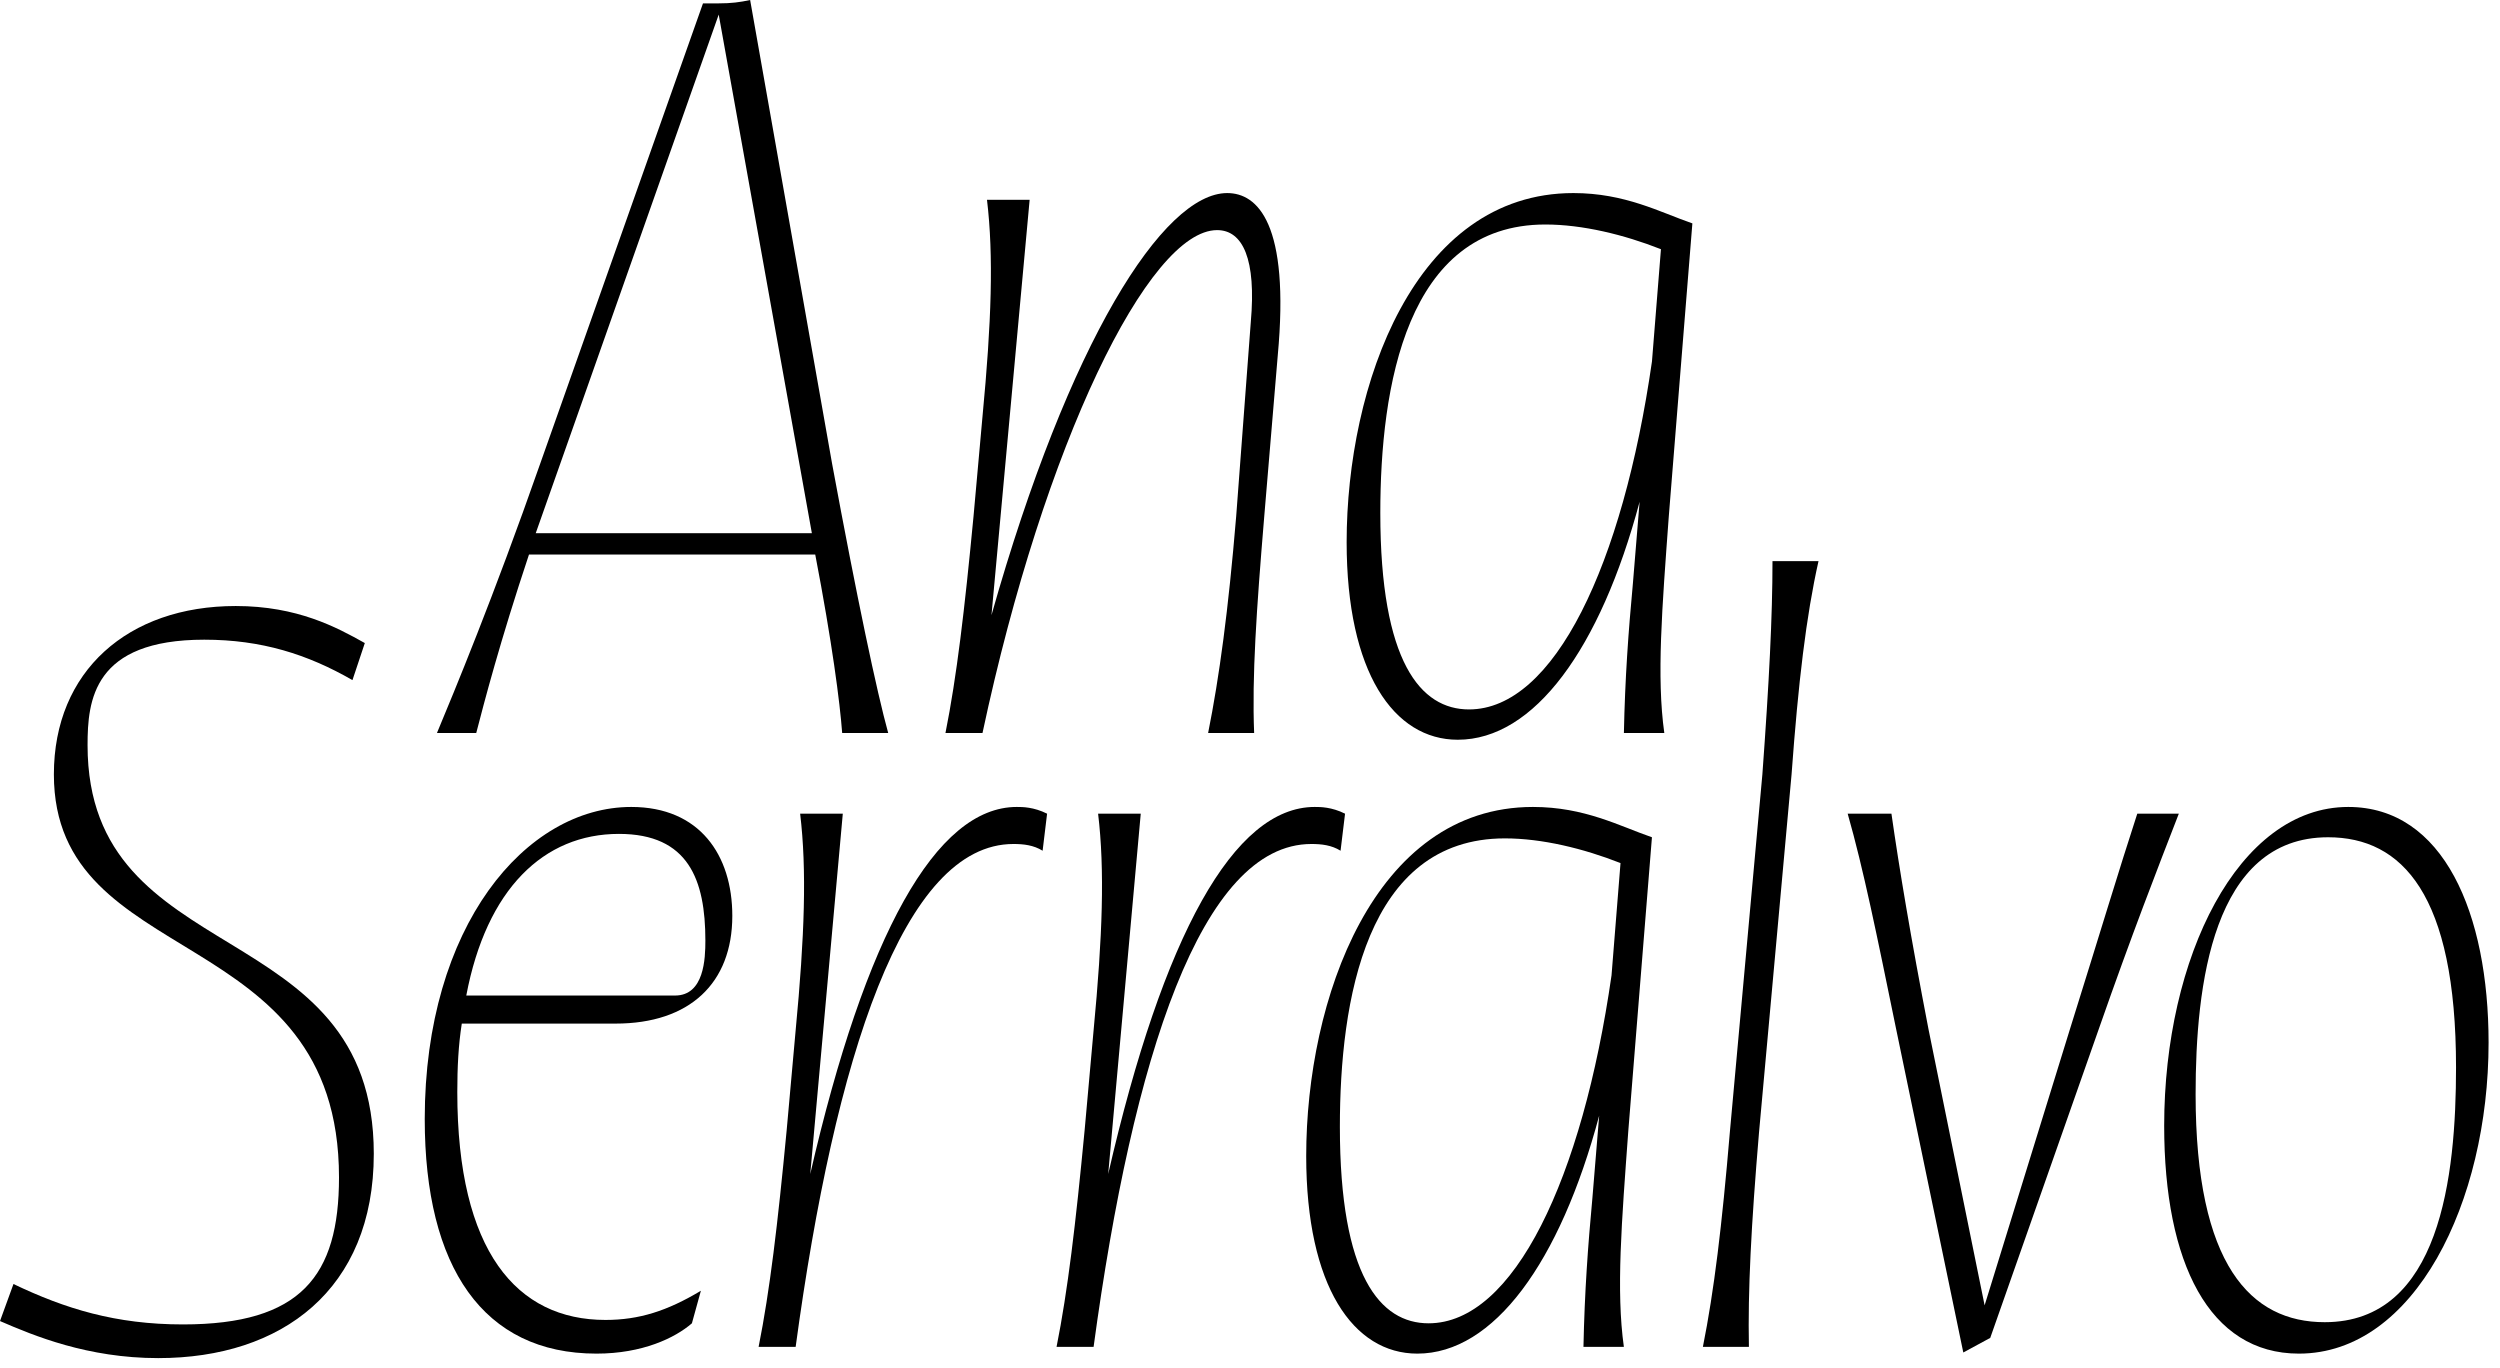 <svg xmlns="http://www.w3.org/2000/svg" width="201" height="110" viewBox="0 0 201 110" fill="none"><path d="M117.204 59.475C112.06 59.475 108.27 54.06 108.27 43.591C108.27 31.046 113.685 15.523 126.5 15.523C130.652 15.523 133.449 17.057 136.067 17.96L134.171 41.515C133.63 48.916 133.179 54.421 133.81 58.934H130.561C130.652 54.511 130.922 50.811 131.283 46.93L131.825 40.342C128.666 52.165 123.341 59.475 117.204 59.475ZM110.977 41.245C110.977 53.248 114.226 57.038 118.107 57.038C124.966 57.038 130.471 45.396 132.818 29.061L133.54 20.036C130.561 18.862 127.222 18.05 124.244 18.05C113.053 18.05 110.977 31.137 110.977 41.245Z" fill="black"></path><path d="M76.015 58.934C76.917 54.421 77.549 49.096 78.271 41.515L78.993 33.483C79.715 25.902 79.895 20.577 79.354 16.065H82.783L79.715 49.457C85.942 27.436 93.523 15.523 98.667 15.523C101.104 15.523 103.721 17.96 102.729 28.61L101.646 41.515C101.014 49.096 100.653 54.421 100.833 58.934H97.133C98.036 54.421 98.758 49.096 99.389 41.515L100.563 25.902C101.014 20.848 99.931 18.501 97.855 18.501C92.35 18.501 83.957 35.649 78.993 58.934H76.015Z" fill="black"></path><path d="M35.131 58.933C36.485 55.684 39.643 48.103 43.434 37.273L56.52 0.271H57.784C58.776 0.271 59.498 0.181 60.311 0L66.899 37.273C68.884 48.013 70.509 55.684 71.411 58.933H67.711C67.531 56.497 66.899 51.623 65.545 44.584H42.531C40.185 51.623 38.921 56.497 38.29 58.933H35.131ZM43.073 42.869H65.274L57.784 1.173L43.073 42.869Z" fill="black"></path><path d="M184.83 108.831C177.61 108.831 174 101.52 174 90.51C174 76.972 179.957 64.879 188.801 64.879C196.472 64.879 200.082 73.453 200.082 83.831C200.082 96.647 194.126 108.831 184.83 108.831ZM176.527 87.983C176.527 101.701 180.949 106.304 186.906 106.304C196.202 106.304 197.465 94.571 197.465 85.817C197.465 71.918 193.133 67.316 187.177 67.316C177.881 67.316 176.527 79.229 176.527 87.983Z" fill="black"></path><path d="M152.433 82.658C150.899 75.167 149.816 69.843 148.553 65.42H152.072C152.704 69.843 153.607 75.258 155.051 82.748L159.563 104.95L166.422 82.748C168.769 75.258 170.393 69.843 171.837 65.42H175.177C173.462 69.843 171.386 75.167 168.769 82.658L160.015 107.567L157.849 108.74L152.433 82.658Z" fill="black"></path><path d="M136.912 108.289C137.815 103.777 138.446 98.542 139.078 91.052L141.695 62.262C142.237 54.861 142.508 49.536 142.508 45.114H146.208C145.215 49.536 144.583 54.861 144.042 62.262L141.425 91.052C140.793 98.542 140.522 103.777 140.612 108.289H136.912Z" fill="black"></path><path d="M113.953 108.831C108.809 108.831 105.019 103.416 105.019 92.947C105.019 80.402 110.434 64.879 123.249 64.879C127.401 64.879 130.198 66.413 132.816 67.316L130.92 90.871C130.379 98.272 129.928 103.777 130.559 108.289H127.31C127.401 103.867 127.671 100.167 128.032 96.286L128.574 89.698C125.415 101.52 120.09 108.831 113.953 108.831ZM107.726 90.6C107.726 102.603 110.975 106.394 114.856 106.394C121.715 106.394 127.22 94.752 129.567 78.416L130.289 69.391C127.31 68.218 123.971 67.406 120.993 67.406C109.802 67.406 107.726 80.492 107.726 90.6Z" fill="black"></path><path d="M84.947 108.289C85.85 103.777 86.481 98.452 87.204 90.871L87.925 82.839C88.647 75.258 88.828 69.933 88.287 65.42H91.716L89.099 94.391C93.521 75.167 99.207 64.879 105.705 64.879C106.156 64.879 107.059 64.879 108.142 65.42L107.781 68.399C107.059 67.947 106.246 67.857 105.434 67.857C96.59 67.857 91.084 85.005 87.925 108.289H84.947Z" fill="black"></path><path d="M60.992 108.289C61.895 103.777 62.526 98.452 63.248 90.871L63.97 82.839C64.692 75.258 64.873 69.933 64.331 65.42H67.761L65.144 94.391C69.566 75.167 75.252 64.879 81.75 64.879C82.201 64.879 83.103 64.879 84.186 65.42L83.826 68.399C83.103 67.947 82.291 67.857 81.479 67.857C72.635 67.857 67.129 85.005 63.97 108.289H60.992Z" fill="black"></path><path d="M47.958 108.831C38.842 108.831 34.149 101.881 34.149 89.968C34.149 74.445 42.272 64.879 50.755 64.879C56.261 64.879 58.878 68.76 58.878 73.633C58.878 79.048 55.448 82.297 49.492 82.297H37.128C36.857 84.012 36.767 85.817 36.767 87.802C36.767 100.618 41.55 106.123 48.68 106.123C51.387 106.123 53.643 105.401 56.351 103.777L55.629 106.394C54.275 107.567 51.658 108.831 47.958 108.831ZM37.489 80.041H54.275C56.622 80.041 56.712 77.063 56.712 75.619C56.712 70.745 55.358 67.045 49.763 67.045C43.716 67.045 39.113 71.467 37.489 80.041Z" fill="black"></path><path d="M12.725 109.192C7.04 109.192 2.708 107.387 0 106.213L1.083 103.235C5.235 105.221 9.296 106.484 14.711 106.484C24.187 106.484 27.256 102.603 27.256 94.661C27.256 73.994 4.332 78.145 4.332 62.261C4.332 53.959 10.289 48.724 18.953 48.724C23.916 48.724 27.075 50.439 29.331 51.702L28.338 54.681C24.729 52.605 21.028 51.431 16.425 51.431C7.491 51.431 7.04 56.305 7.04 59.915C7.04 78.145 30.053 73.362 30.053 92.766C30.053 103.686 22.653 109.192 12.725 109.192Z" fill="black"></path></svg>